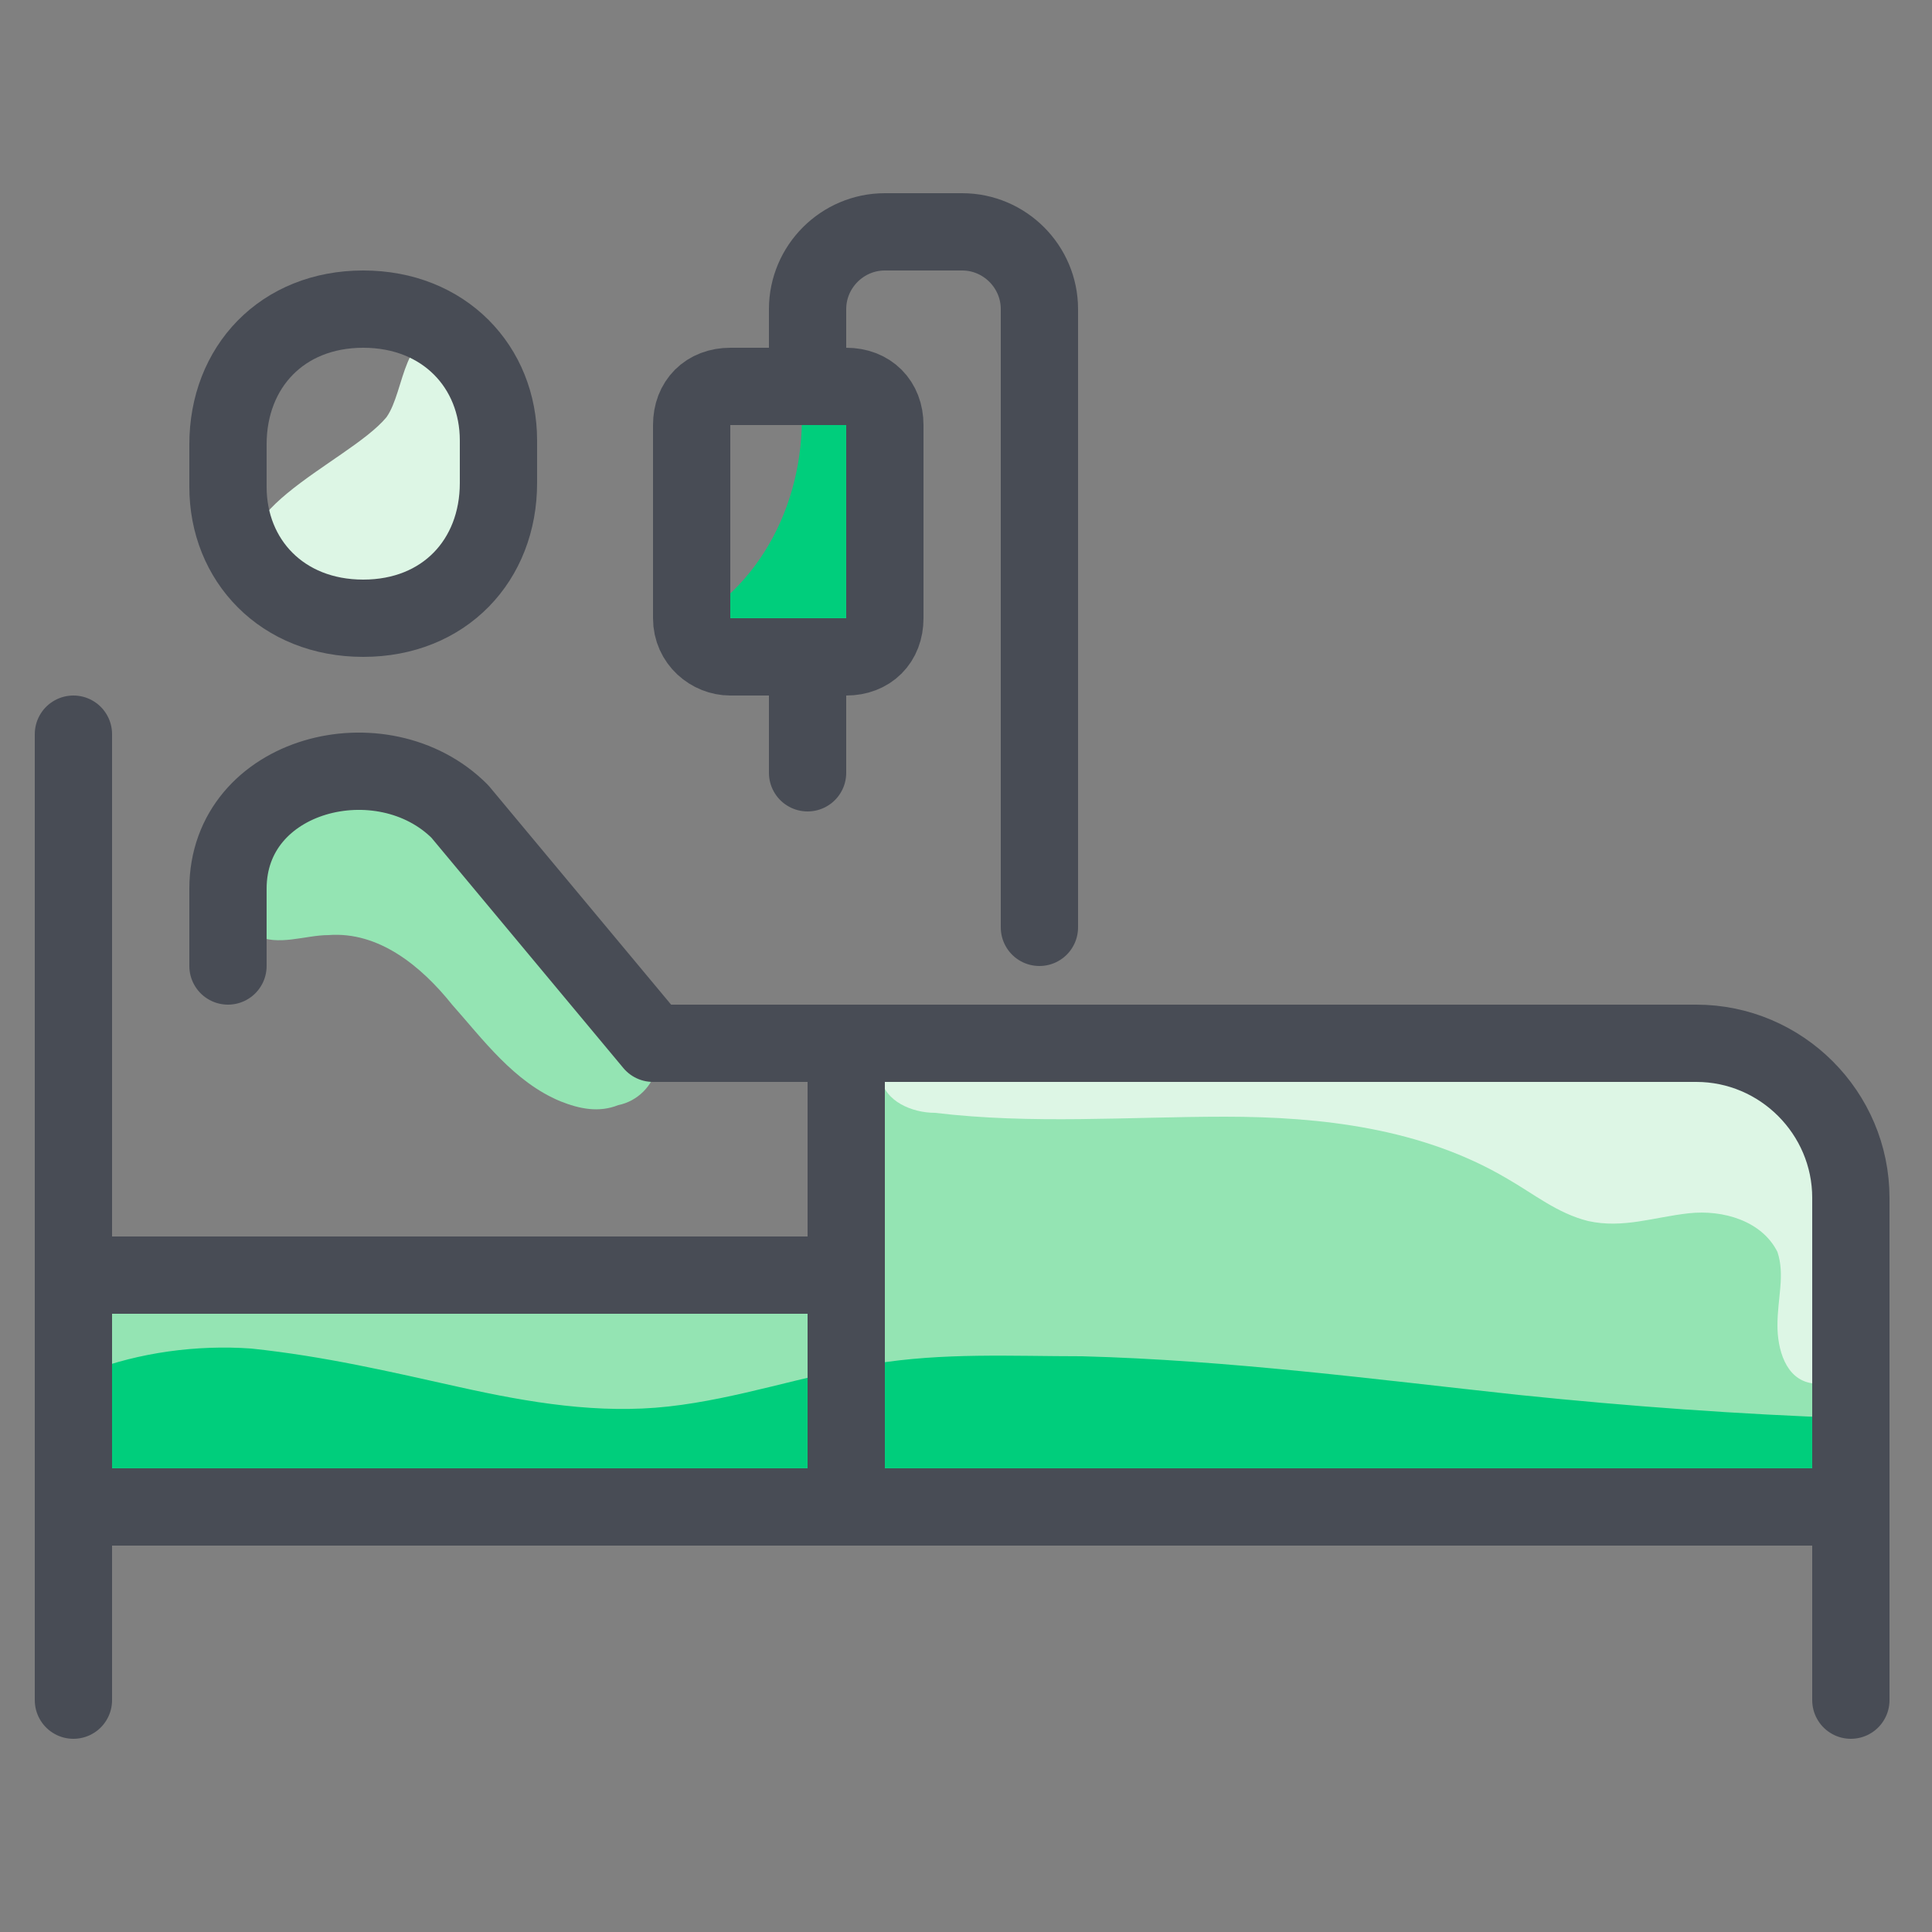 <?xml version="1.0" encoding="utf-8"?>
<!-- Generator: Adobe Illustrator 25.4.1, SVG Export Plug-In . SVG Version: 6.00 Build 0)  -->
<svg version="1.1" id="icons" xmlns="http://www.w3.org/2000/svg" xmlns:xlink="http://www.w3.org/1999/xlink" x="0px" y="0px"
	 viewBox="0 0 50 50" style="enable-background:new 0 0 50 50;" xml:space="preserve">
<rect x="0" y="0" width="50" height="50" fill="#808080" stroke="none"/>
<style type="text/css">
	.st0{fill:#94E4B3;}
	.st1{fill:#00CE7C;}
	.st2{fill:#DDF6E5;}
	.st3{fill:none;stroke:#484C55;stroke-width:2;stroke-linecap:round;stroke-linejoin:round;stroke-miterlimit:10;}
</style>
<g>
	<path class="st0" d="M6.6,24.2c0.6,0.3,1.3,0,1.9,0c1.3-0.1,2.4,0.8,3.2,1.8c0.8,0.9,1.6,2,2.8,2.5c0.5,0.2,1,0.3,1.5,0.1
		c0.5-0.1,0.9-0.5,1-1c0.1-0.6-0.3-1.2-0.6-1.8c-1.1-1.6-2.3-3.2-3.9-4.4c-1.3-0.9-3.7-1.8-5.2-0.9C6.2,21.1,5.2,23.5,6.6,24.2z"/>
	<rect x="1.9" y="33" class="st0" width="20" height="6"/>
	<path class="st0" d="M47.9,31v8h-26v-4.4c0.4-0.9,0.5-1.9,0.2-2.8L22,31.9l0,0V27h22C46.1,27,47.9,28.8,47.9,31z"/>
	<path class="st1" d="M39.3,36.1c-3.7-0.4-7.5-0.9-11.3-1c-1.8,0-3.6-0.1-5.4,0.2s-3.5,0.9-5.3,1.1c-1.8,0.2-3.6-0.1-5.4-0.5
		s-3.5-0.8-5.4-1c-1.4-0.1-2.9,0.1-4.2,0.6v2.6h19.5V39h26v-2.3C45,36.6,42.2,36.4,39.3,36.1z"/>
	<path class="st2" d="M48,30.9c-0.2-1-0.6-2-1.3-2.7c-1.1-1-2.6-1.2-4-1.3c-5.1-0.5-10.2-0.5-15.3-0.2c-1,0-1.9,0-2.9,0.1
		c-0.4,0-0.8,0-1.1,0.2s-0.6,0.5-0.6,0.9c0.1,0.6,0.8,0.9,1.4,0.9c2.5,0.3,5,0.1,7.5,0.1s5.1,0.3,7.3,1.6c0.7,0.4,1.3,0.9,2.1,1.1
		c0.9,0.2,1.7-0.1,2.6-0.2s1.9,0.2,2.3,1c0.2,0.6,0,1.2,0,1.9c0,0.6,0.2,1.4,0.9,1.5c0.4,0,0.7-0.2,0.9-0.5s0.3-0.7,0.3-1.1
		C48,32.9,48.1,31.9,48,30.9z"/>
	<path class="st1" d="M21.9,10h-1.2c0.3,2.4-0.7,4.9-2.8,6.1c0.1,0.5,0.5,0.9,1,0.9h3c0.6,0,1-0.4,1-1v-5C22.9,10.4,22.5,10,21.9,10
		z"/>
	<path class="st2" d="M10,10.8c-1,1.2-4.8,2.6-3.1,4.3c0.7,0.7,2,0.5,2.9,0.4c0.9-0.1,1.9-0.3,2.4-1c0.4-0.5,0.5-1,0.6-1.6
		c0.2-0.9,0.4-1.9,0.1-2.8c-0.2-0.5-0.7-1.3-1.2-1.4C10.4,8.4,10.5,10.1,10,10.8L10,10.8z"/>
	<path class="st3" d="M20.9,10V8c0-1.1,0.9-2,2-2h2c1.1,0,2,0.9,2,2v16"/>
	<path class="st3" d="M18.9,17h3c0.6,0,1-0.4,1-1v-5c0-0.6-0.4-1-1-1h-3c-0.6,0-1,0.4-1,1v5C17.9,16.6,18.4,17,18.9,17z"/>
	<line class="st3" x1="20.9" y1="17" x2="20.9" y2="20"/>
	<line class="st3" x1="21.9" y1="27" x2="21.9" y2="39"/>
	<path class="st3" d="M9.4,16c-2.1,0-3.5-1.5-3.5-3.4v-1.1c0-2,1.4-3.5,3.5-3.5s3.5,1.5,3.5,3.4v1.1C12.9,14.5,11.5,16,9.4,16z"/>
	<line class="st3" x1="1.9" y1="19" x2="1.9" y2="44"/>
	<line class="st3" x1="1.9" y1="39" x2="47.9" y2="39"/>
	<line class="st3" x1="1.9" y1="33" x2="21.9" y2="33"/>
	<path class="st3" d="M5.9,25v-2c0-3,4-4,6-2l5,6h27c2.2,0,4,1.8,4,4v13"/>
</g>
</svg>
